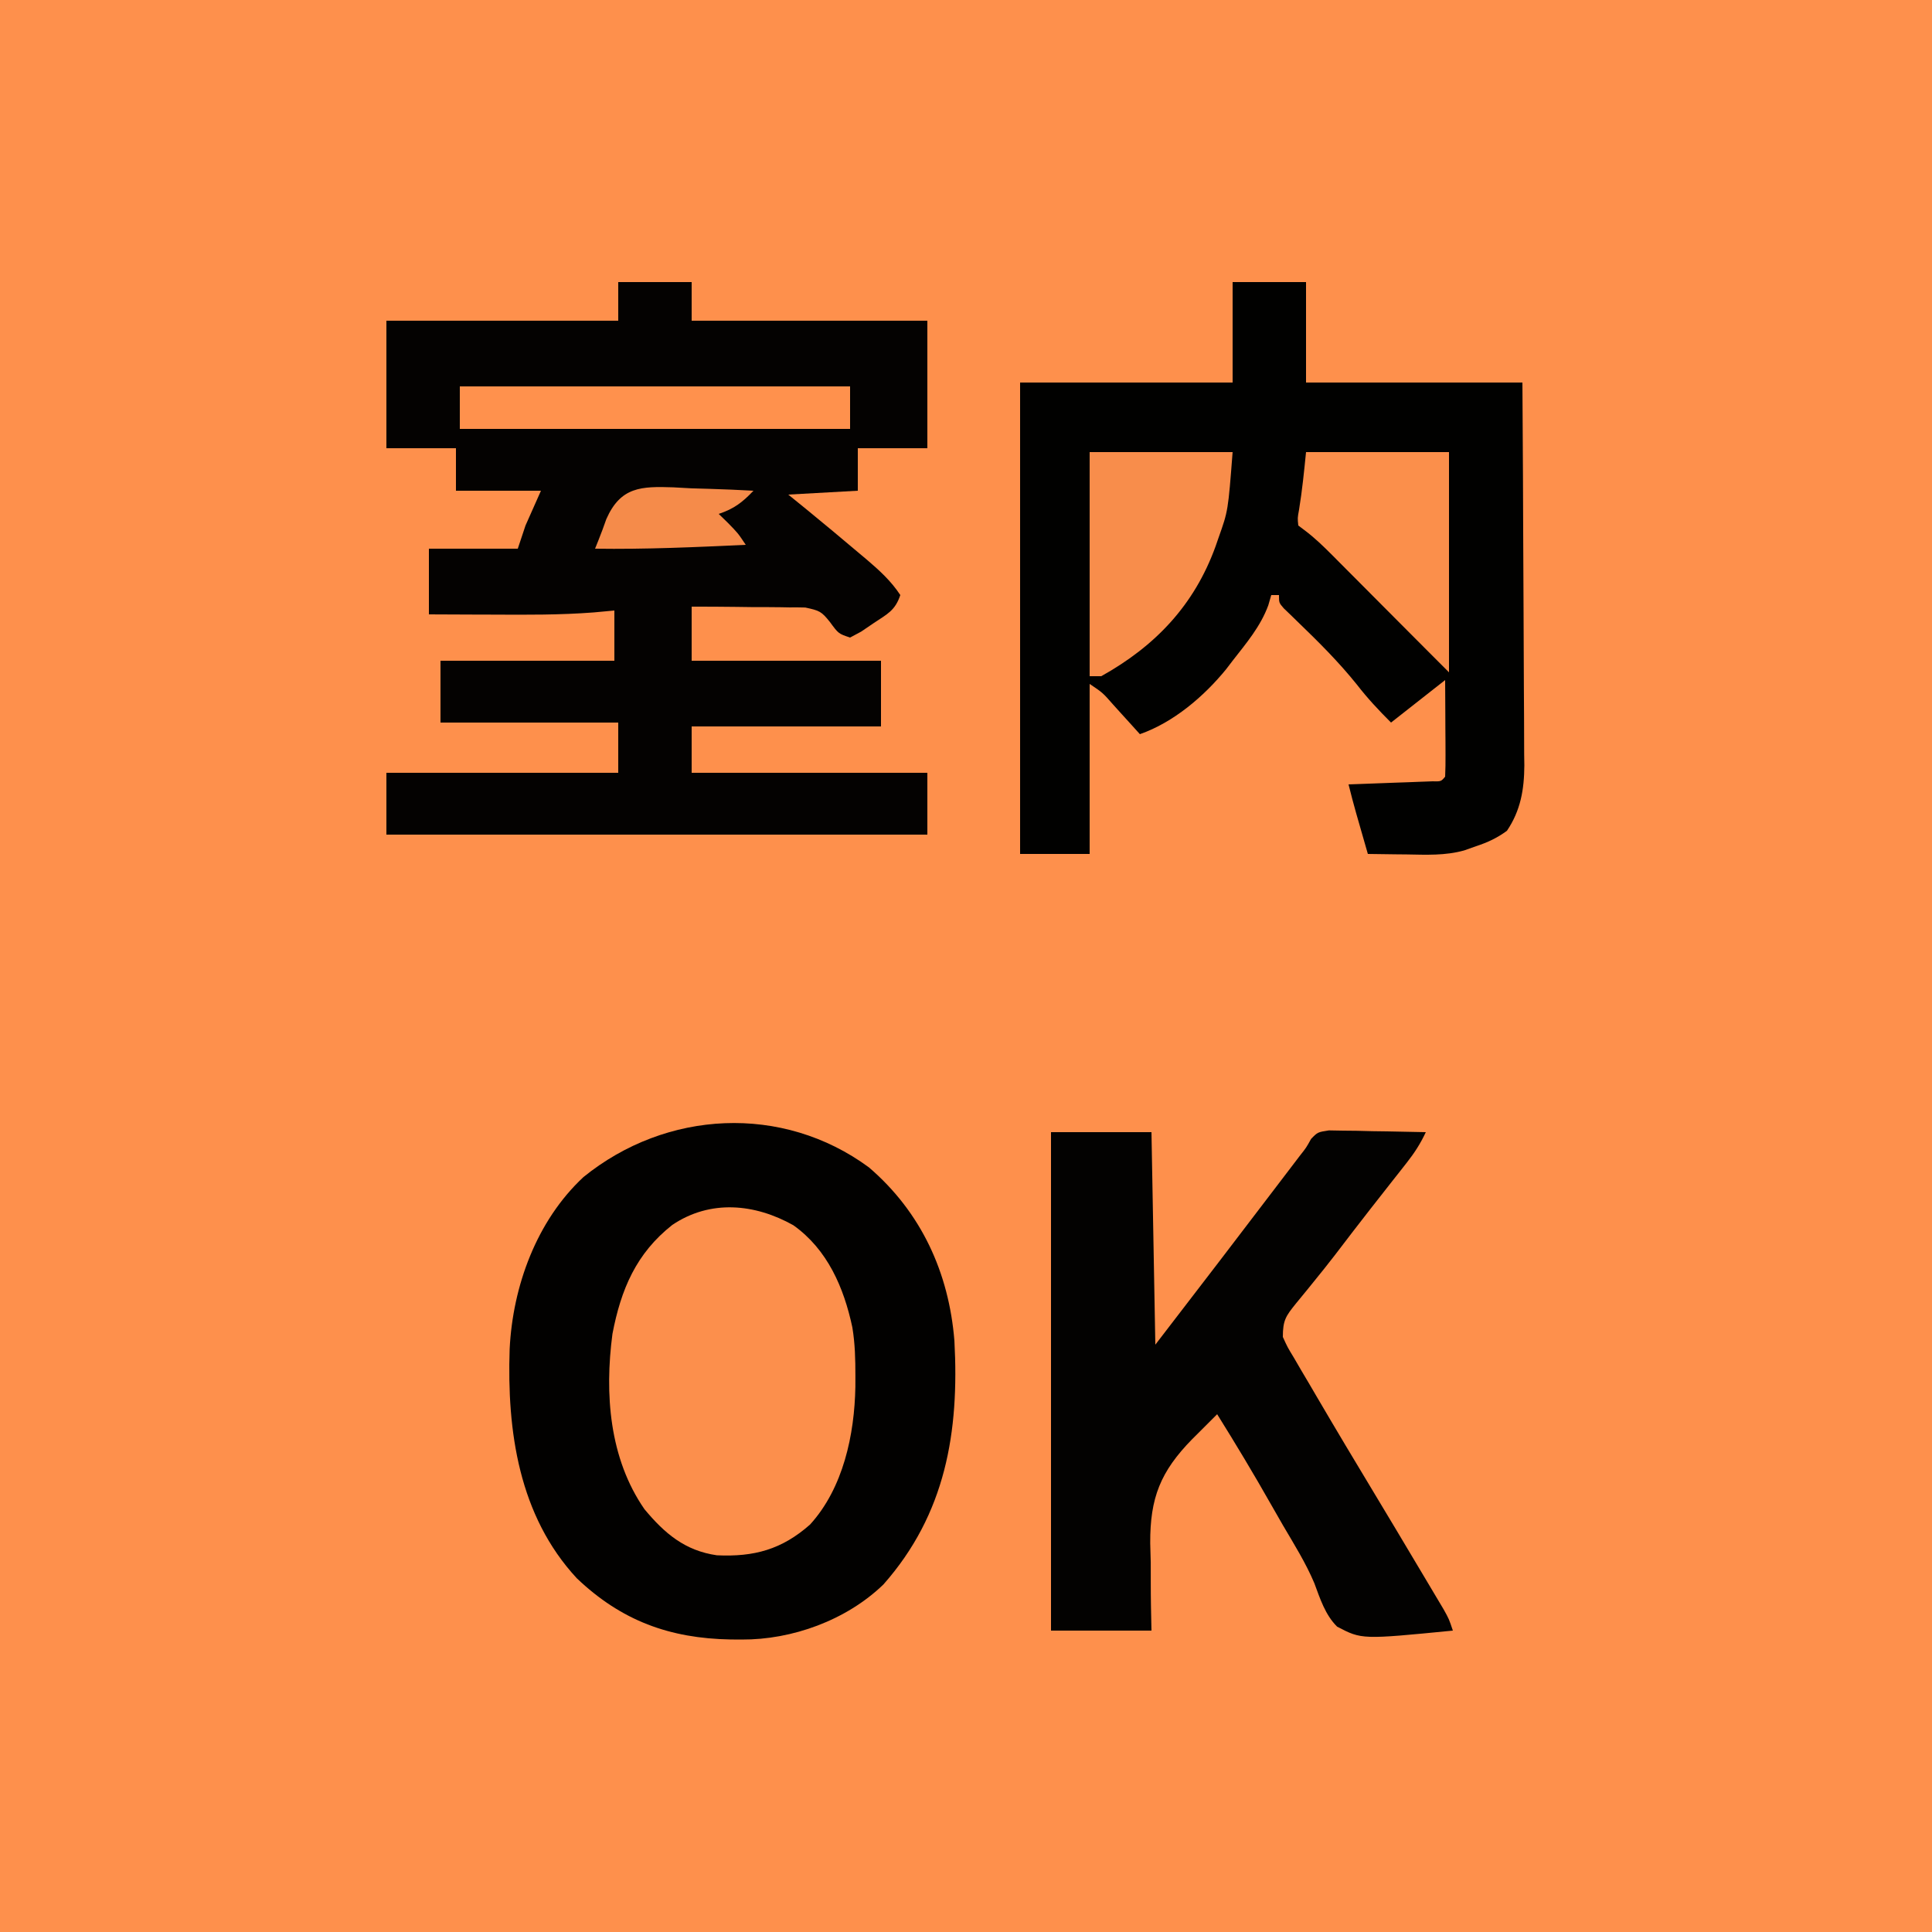<?xml version="1.0" encoding="UTF-8"?>
<svg version="1.1" xmlns="http://www.w3.org/2000/svg" width="500" height="500">
<path d="M0 0 C165 0 330 0 500 0 C500 165 500 330 500 500 C335 500 170 500 0 500 C0 335 0 170 0 0 Z " fill="#FE904C" transform="translate(0,0)"/>
<path d="M0 0 C6.27 0 12.54 0 19 0 C19 3.3 19 6.6 19 10 C39.13 10 59.26 10 80 10 C80 20.89 80 31.78 80 43 C74.06 43 68.12 43 62 43 C62 46.63 62 50.26 62 54 C56.06 54.33 50.12 54.66 44 55 C45.526 56.237 47.053 57.475 48.625 58.75 C53.259 62.548 57.866 66.376 62.438 70.25 C63.028 70.745 63.619 71.239 64.227 71.749 C67.537 74.569 70.595 77.333 73 81 C71.654 85.037 69.633 85.911 66.125 88.25 C65.055 88.977 63.985 89.704 62.883 90.453 C61.456 91.219 61.456 91.219 60 92 C57 91 57 91 54.794 87.988 C52.579 85.225 52.129 85.028 48.403 84.227 C47.034 84.186 45.663 84.177 44.293 84.195 C43.568 84.182 42.842 84.168 42.095 84.154 C39.792 84.117 37.491 84.12 35.188 84.125 C33.62 84.107 32.053 84.086 30.486 84.062 C26.657 84.011 22.829 83.996 19 84 C19 88.62 19 93.24 19 98 C35.17 98 51.34 98 68 98 C68 103.61 68 109.22 68 115 C51.83 115 35.66 115 19 115 C19 118.96 19 122.92 19 127 C39.13 127 59.26 127 80 127 C80 132.28 80 137.56 80 143 C33.8 143 -12.4 143 -60 143 C-60 137.72 -60 132.44 -60 127 C-40.2 127 -20.4 127 0 127 C0 122.71 0 118.42 0 114 C-15.18 114 -30.36 114 -46 114 C-46 108.72 -46 103.44 -46 98 C-31.15 98 -16.3 98 -1 98 C-1 93.71 -1 89.42 -1 85 C-3.651 85.246 -3.651 85.246 -6.355 85.496 C-15.009 86.162 -23.638 86.11 -32.312 86.062 C-33.939 86.057 -35.566 86.053 -37.193 86.049 C-41.129 86.039 -45.064 86.019 -49 86 C-49 80.39 -49 74.78 -49 69 C-41.41 69 -33.82 69 -26 69 C-25.34 67.02 -24.68 65.04 -24 63 C-22.68 60.03 -21.36 57.06 -20 54 C-27.26 54 -34.52 54 -42 54 C-42 50.37 -42 46.74 -42 43 C-47.94 43 -53.88 43 -60 43 C-60 32.11 -60 21.22 -60 10 C-40.2 10 -20.4 10 0 10 C0 6.7 0 3.4 0 0 Z " fill="#040201" transform="translate(160,73)"/>
<path d="M0 0 C6.27 0 12.54 0 19 0 C19 8.58 19 17.16 19 26 C37.48 26 55.96 26 75 26 C75.16 52.343 75.16 52.343 75.195 63.596 C75.219 71.266 75.247 78.936 75.302 86.606 C75.345 92.791 75.369 98.977 75.38 105.163 C75.387 107.519 75.401 109.876 75.423 112.232 C75.452 115.541 75.456 118.848 75.454 122.156 C75.468 123.124 75.483 124.092 75.498 125.09 C75.46 131.313 74.543 136.747 71 142 C68.449 143.877 66.002 145.013 63 146 C61.476 146.539 61.476 146.539 59.922 147.09 C55.032 148.46 50.1 148.215 45.062 148.125 C44.092 148.116 43.122 148.107 42.123 148.098 C39.748 148.074 37.374 148.041 35 148 C34.353 145.75 33.708 143.5 33.062 141.25 C32.703 139.997 32.343 138.744 31.973 137.453 C31.274 134.973 30.615 132.5 30 130 C30.722 129.975 31.444 129.95 32.187 129.924 C35.438 129.808 38.687 129.686 41.938 129.562 C43.074 129.523 44.21 129.484 45.381 129.443 C47 129.381 47 129.381 48.652 129.316 C49.653 129.28 50.653 129.243 51.683 129.205 C53.961 129.253 53.961 129.253 55 128 C55.087 126.146 55.107 124.289 55.098 122.434 C55.094 121.309 55.091 120.184 55.088 119.025 C55.08 117.841 55.071 116.657 55.062 115.438 C55.058 114.25 55.053 113.062 55.049 111.838 C55.037 108.892 55.019 105.946 55 103 C50.38 106.63 45.76 110.26 41 114 C37.683 110.683 34.946 107.762 32.125 104.125 C27.45 98.307 22.247 93.128 16.877 87.952 C16.246 87.337 15.615 86.723 14.965 86.09 C14.394 85.542 13.823 84.994 13.234 84.429 C12 83 12 83 12 81 C11.34 81 10.68 81 10 81 C9.746 81.879 9.492 82.758 9.23 83.664 C7.203 89.16 3.573 93.41 0 98 C-0.822 99.075 -0.822 99.075 -1.66 100.172 C-7.41 107.236 -15.331 113.983 -24 117 C-25.156 115.718 -25.156 115.718 -26.336 114.41 C-27.349 113.294 -28.362 112.178 -29.375 111.062 C-29.883 110.499 -30.391 109.935 -30.914 109.354 C-33.627 106.266 -33.627 106.266 -37 104 C-37 118.52 -37 133.04 -37 148 C-42.94 148 -48.88 148 -55 148 C-55 107.74 -55 67.48 -55 26 C-36.85 26 -18.7 26 0 26 C0 17.42 0 8.84 0 0 Z " fill="#010100" transform="translate(319,73)"/>
<path d="M0 0 C13.547 11.612 20.719 27.277 22.133 44.891 C23.408 68.457 19.899 89.688 3.758 107.953 C-5.809 117.205 -19.878 122.285 -32.93 122.203 C-33.863 122.197 -34.797 122.192 -35.759 122.186 C-51.561 121.91 -64.048 117.341 -75.586 106.352 C-90.604 90.151 -93.681 68.273 -92.972 47.053 C-92.18 30.746 -85.997 13.803 -73.867 2.512 C-52.458 -14.842 -22.373 -16.46 0 0 Z " fill="#020100" transform="translate(224.867,302.109)"/>
<path d="M0 0 C8.58 0 17.16 0 26 0 C26.33 18.15 26.66 36.3 27 55 C35.073 44.508 35.073 44.508 43.125 34 C43.651 33.311 44.178 32.623 44.72 31.913 C49.36 25.842 53.993 19.765 58.625 13.688 C59.312 12.786 59.999 11.884 60.708 10.955 C61.353 10.108 61.999 9.26 62.664 8.387 C63.236 7.636 63.808 6.885 64.397 6.112 C66.04 4.037 66.04 4.037 67.307 1.75 C69 0 69 0 71.911 -0.454 C73.068 -0.433 74.226 -0.412 75.418 -0.391 C77.298 -0.371 77.298 -0.371 79.217 -0.352 C80.527 -0.318 81.837 -0.285 83.188 -0.25 C84.523 -0.23 85.858 -0.212 87.193 -0.195 C90.463 -0.148 93.731 -0.082 97 0 C95.643 2.916 94.083 5.347 92.094 7.871 C91.52 8.604 90.946 9.336 90.355 10.091 C89.437 11.252 89.437 11.252 88.5 12.438 C87.222 14.066 85.945 15.695 84.668 17.324 C83.727 18.522 83.727 18.522 82.767 19.744 C79.633 23.745 76.55 27.785 73.465 31.824 C71.66 34.17 69.811 36.475 67.941 38.77 C67.431 39.402 66.92 40.035 66.393 40.687 C65.404 41.909 64.407 43.125 63.402 44.333 C60.775 47.592 60 48.661 60 53 C61.186 55.621 61.186 55.621 62.859 58.375 C63.474 59.432 64.089 60.489 64.722 61.578 C65.392 62.707 66.061 63.836 66.75 65 C67.443 66.183 68.135 67.366 68.826 68.549 C73.754 76.963 78.76 85.331 83.797 93.68 C87.415 99.681 91.009 105.696 94.591 111.72 C95.317 112.94 96.045 114.161 96.774 115.38 C97.793 117.087 98.809 118.795 99.824 120.504 C100.707 121.986 100.707 121.986 101.608 123.498 C103 126 103 126 104 129 C80.42 131.312 80.42 131.312 74.048 127.979 C70.962 124.926 69.639 120.728 68.155 116.741 C65.939 111.481 62.894 106.628 60.009 101.712 C58.969 99.929 57.946 98.138 56.931 96.341 C52.462 88.444 47.805 80.696 43 73 C41.324 74.658 39.659 76.325 38 78 C37.53 78.466 37.06 78.933 36.575 79.413 C28.331 87.822 25.615 94.632 25.678 106.383 C25.721 108.047 25.766 109.711 25.812 111.375 C25.819 113.094 25.821 114.813 25.818 116.531 C25.812 120.693 25.908 124.835 26 129 C17.42 129 8.84 129 0 129 C0 86.43 0 43.86 0 0 Z " fill="#030201" transform="translate(272,293)"/>
<path d="M0 0 C8.821 6.286 13.058 16.116 15.252 26.423 C15.951 30.622 16.047 34.773 16.039 39.023 C16.037 40.393 16.037 40.393 16.034 41.79 C15.812 54.185 12.909 67.987 4.309 77.445 C-2.998 83.901 -10.146 85.857 -19.816 85.406 C-28.073 84.215 -33.304 79.778 -38.547 73.48 C-47.677 60.304 -48.881 43.596 -46.836 28.113 C-44.632 16.603 -40.71 7.282 -31.336 -0.102 C-21.503 -6.707 -10.008 -5.625 0 0 Z " fill="#FC8F4C" transform="translate(205.336,317.102)"/>
<path d="M0 0 C12.21 0 24.42 0 37 0 C35.83 15.215 35.83 15.215 33.375 22.125 C33.11 22.889 32.845 23.654 32.572 24.441 C27.077 39.594 17.025 50.188 3 58 C2.01 58 1.02 58 0 58 C0 38.86 0 19.72 0 0 Z " fill="#F88D4B" transform="translate(282,117)"/>
<path d="M0 0 C12.21 0 24.42 0 37 0 C37 18.81 37 37.62 37 57 C31.424 51.424 31.424 51.424 28.742 48.726 C25.505 45.472 22.266 42.22 19.025 38.97 C17.631 37.571 16.237 36.17 14.844 34.769 C12.824 32.737 10.801 30.708 8.777 28.68 C8.157 28.055 7.538 27.43 6.899 26.786 C4.536 24.423 2.272 22.203 -0.411 20.202 C-0.935 19.805 -1.46 19.409 -2 19 C-2.207 17.09 -2.207 17.09 -1.812 14.938 C-0.998 9.988 -0.499 4.991 0 0 Z " fill="#FB8F4B" transform="translate(338,117)"/>
<path d="M0 0 C33.33 0 66.66 0 101 0 C101 3.63 101 7.26 101 11 C67.67 11 34.34 11 0 11 C0 7.37 0 3.74 0 0 Z " fill="#FF914D" transform="translate(119,100)"/>
<path d="M0 0 C1.539 0.084 3.078 0.168 4.617 0.254 C6.18 0.304 7.742 0.35 9.305 0.391 C13.121 0.5 16.93 0.673 20.742 0.879 C17.877 3.891 15.715 5.555 11.742 6.879 C12.526 7.642 13.31 8.405 14.117 9.191 C16.742 11.879 16.742 11.879 18.742 14.879 C5.738 15.486 -7.237 16.067 -20.258 15.879 C-19.827 14.805 -19.827 14.805 -19.387 13.708 C-18.664 11.897 -17.979 10.069 -17.343 8.225 C-13.639 -0.17 -8.298 -0.278 0 0 Z " fill="#F58B4A" transform="translate(174.258,126.121)"/>
</svg>
